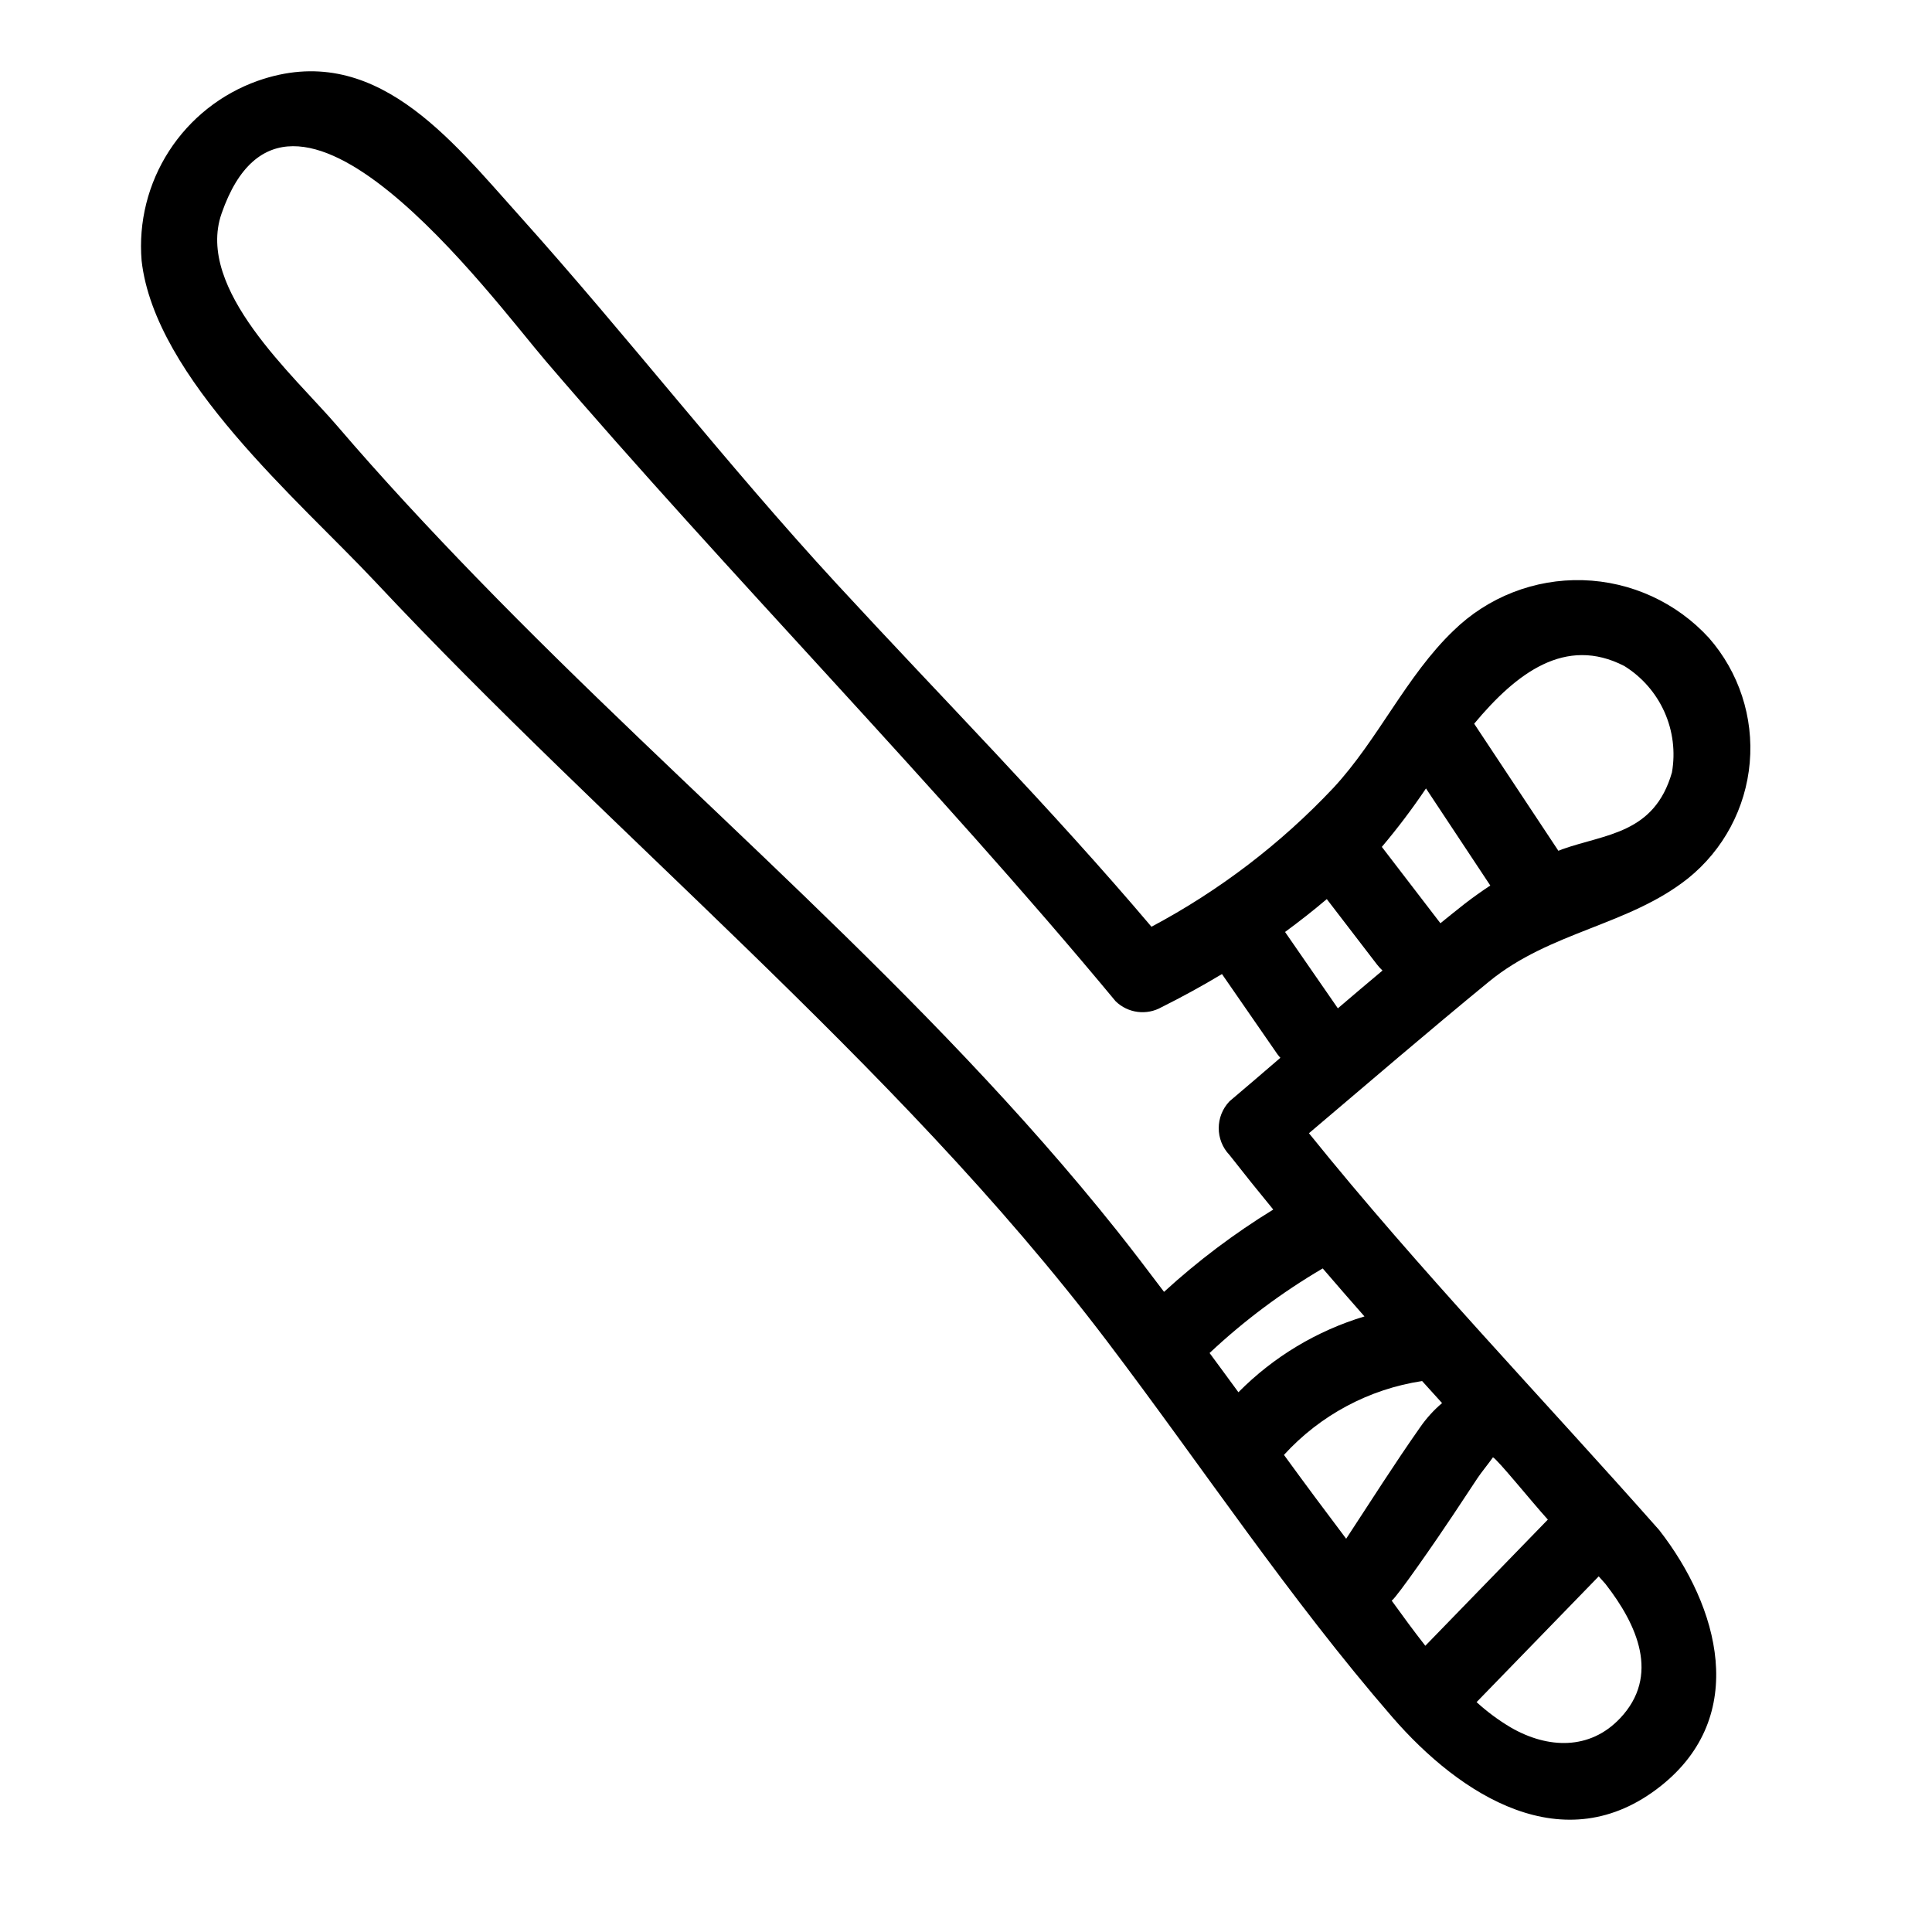 <?xml version="1.0" encoding="UTF-8"?>
<!-- Uploaded to: SVG Repo, www.svgrepo.com, Generator: SVG Repo Mixer Tools -->
<svg fill="#000000" width="800px" height="800px" version="1.1" viewBox="144 144 512 512" xmlns="http://www.w3.org/2000/svg">
 <path d="m490.88 444.32c15.855-13.438 31.629-26.988 47.699-40.168 16.27-13.344 37.008-14.848 52.781-27.387 9.395-7.57 15.297-18.645 16.34-30.664 1.047-12.02-2.852-23.949-10.797-33.027-8.613-9.426-20.684-14.953-33.445-15.32-12.762-0.367-25.129 4.457-34.266 13.371-12.52 11.996-19.961 28.879-31.812 41.652-13.961 14.824-30.254 27.262-48.23 36.82-26.594-31.41-55.562-60.664-83.449-90.91-29.105-31.566-55.363-65.555-84.043-97.5-18.363-20.453-38.594-46.59-69.363-35.762-9.672 3.438-17.93 9.977-23.496 18.598-5.566 8.621-8.121 18.84-7.273 29.066 3.516 31.148 41.848 63.672 61.895 85.051 31.465 33.562 65.215 64.898 98.184 96.957 34.008 33.066 67.156 66.598 95.863 104.46 25.156 33.184 48.207 68 75.52 99.512 17.883 20.633 45.539 38.594 71.184 18.203 23.355-18.574 15.398-47.426-0.473-67.793-30.961-35.008-63.48-68.754-92.816-105.16zm9.867 107.46c-5.562-7.356-11.059-14.762-16.488-22.219l0.004 0.004c9.598-10.527 22.527-17.441 36.613-19.574 1.758 1.949 3.519 3.898 5.285 5.84-2.191 1.859-4.133 3.996-5.773 6.359-6.801 9.672-13.148 19.699-19.641 29.59zm-36.195-49.223v0.004c9.129-8.566 19.188-16.082 29.984-22.414 3.66 4.266 7.348 8.508 11.062 12.723-12.637 3.801-24.125 10.707-33.406 20.09-2.527-3.481-5.098-6.93-7.641-10.398zm31.059-120.29 13.242 17.254v0.004c0.461 0.598 0.973 1.16 1.523 1.68-3.953 3.32-7.91 6.644-11.828 10.012l-13.996-20.234c3.777-2.781 7.481-5.668 11.059-8.711zm36.629 1.184c-2.199 1.695-4.34 3.481-6.516 5.215l-15.527-20.234 0.004 0.004c4.18-4.945 8.086-10.117 11.699-15.492l17.043 25.727c-2.258 1.496-4.488 3.07-6.707 4.781zm42.184-62.977v0.004c4.691 2.898 8.402 7.141 10.66 12.172 2.254 5.031 2.949 10.625 1.996 16.059-4.684 16.273-17.547 16.258-29.105 20.363-0.34 0.121-0.648 0.273-0.984 0.398l-22.32-33.68c11.215-13.465 24.195-23.301 39.754-15.309zm-304.13-23.371c-12.684-13.082-25.105-26.422-36.957-40.266-11.332-13.234-37.59-36.164-30.625-56.23 17.789-51.242 71.621 22.367 85.945 39.098 49.215 57.477 102.7 111.44 150.98 169.62v0.004c3.266 3.191 8.246 3.836 12.211 1.574 5.461-2.723 10.789-5.644 15.988-8.766l14.676 21.219c0.25 0.336 0.516 0.664 0.801 0.973-4.484 3.859-8.969 7.715-13.477 11.52-3.812 3.984-3.812 10.266 0 14.25 3.805 4.863 7.668 9.68 11.59 14.445-10.32 6.332-20.012 13.637-28.945 21.812-4.144-5.477-8.285-10.957-12.566-16.328-50.371-63.176-113.52-115.07-169.61-172.92zm242.52 271.08c1.258-0.742 12.008-16.266 16.32-22.773 2.156-3.254 4.309-6.508 6.465-9.762 0.82-1.254 3.203-4.207 4.047-5.445 1.113 0.438 10.273 11.777 14.547 16.504l-32.469 33.438c-3.098-3.949-6.066-8.016-8.91-11.957zm60.508 31.191c-7.977 8.441-19.09 8.109-28.922 2.441h0.004c-3.258-1.926-6.305-4.184-9.094-6.734l32.363-33.328c0.59 0.664 1.184 1.32 1.773 1.984 8.453 10.848 14.555 24.348 3.879 35.641z"/>
</svg>